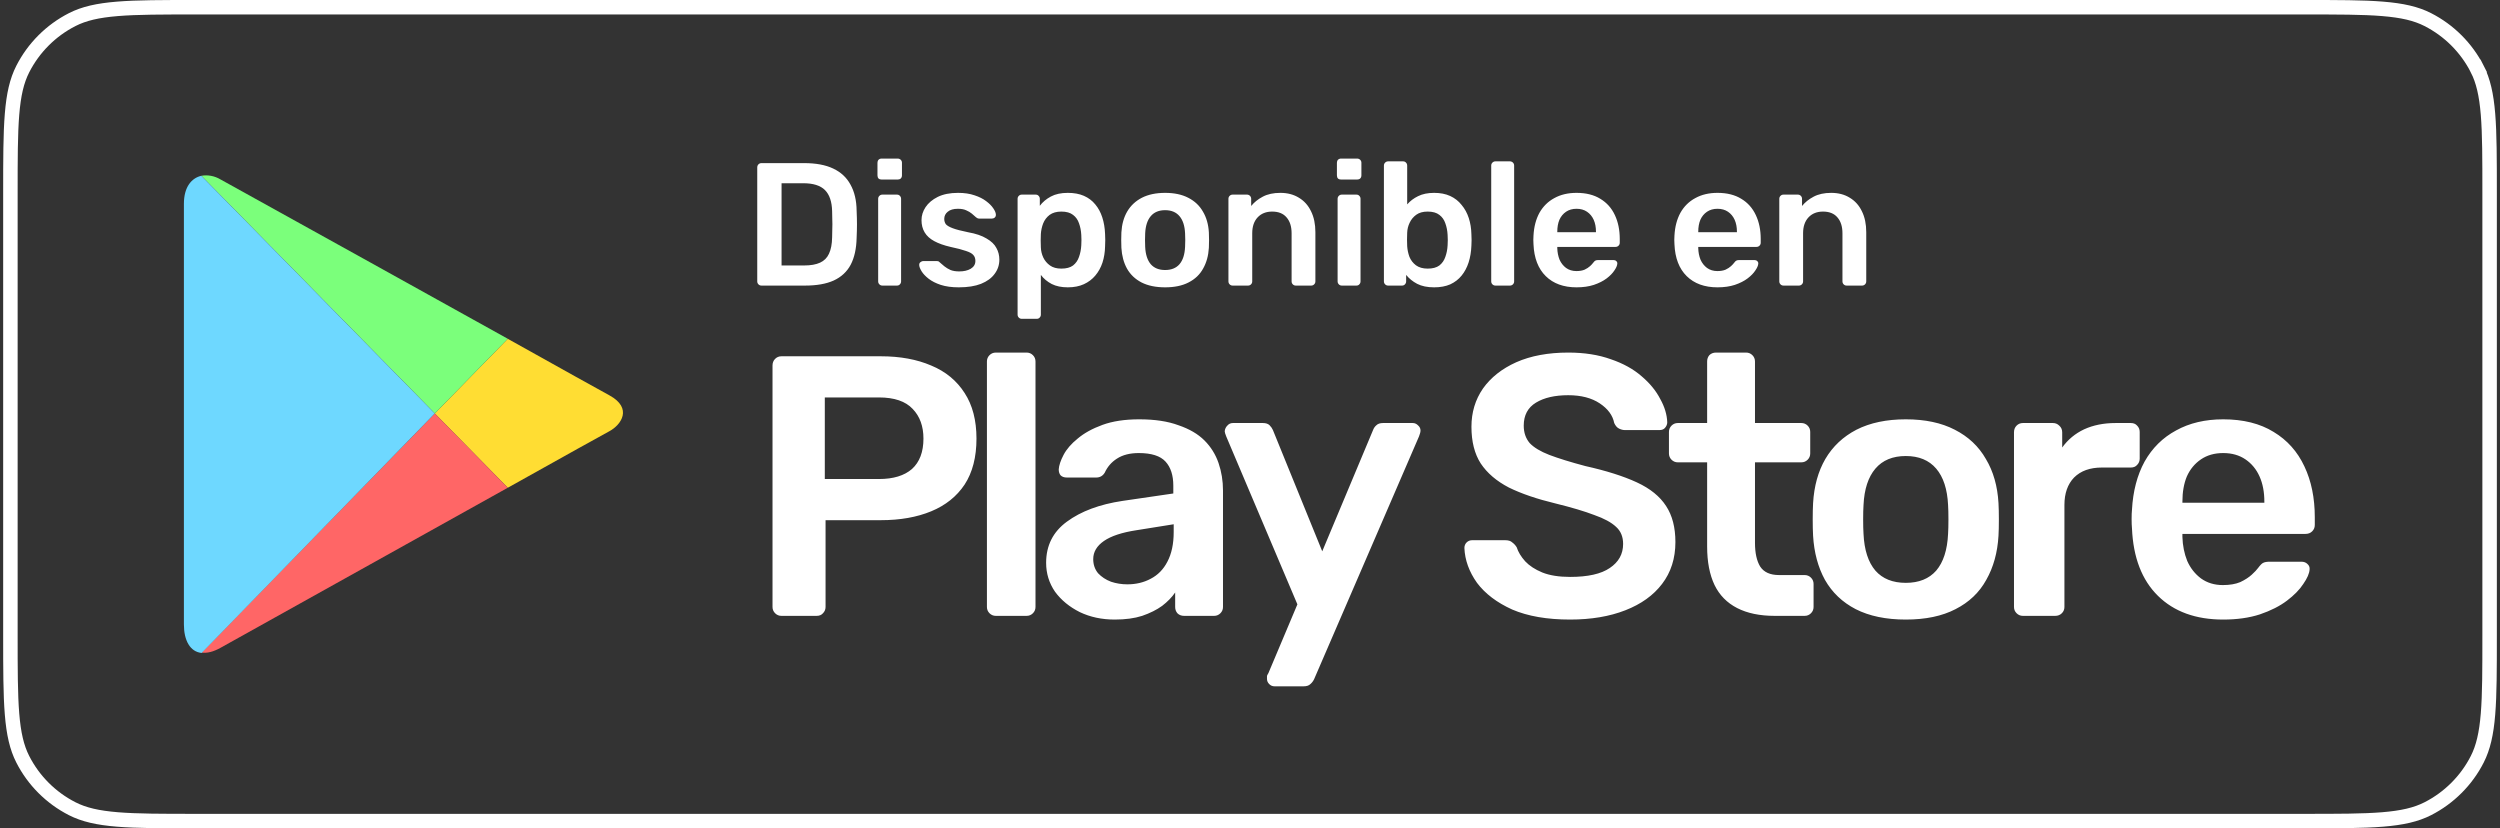 <svg width="166" height="55" viewBox="0 0 166 55" fill="none" xmlns="http://www.w3.org/2000/svg">
<rect x="0" y="0" width="166" height="55" fill="#333333" stroke="none"/>
<path d="M0.691 12.8C0.691 10.552 0.692 8.895 0.799 7.585C0.905 6.28 1.115 5.363 1.511 4.586C2.232 3.171 3.382 2.021 4.797 1.3C5.574 0.904 6.491 0.694 7.796 0.588C9.106 0.481 10.763 0.48 13.011 0.48H152.991C155.239 0.48 156.896 0.481 158.206 0.588C159.51 0.694 160.428 0.904 161.204 1.3C162.619 2.021 163.77 3.171 164.491 4.586L164.919 4.368L164.491 4.586C164.886 5.363 165.096 6.28 165.203 7.585C165.31 8.895 165.31 10.552 165.31 12.8V42.2C165.31 44.448 165.31 46.105 165.203 47.415C165.096 48.72 164.886 49.637 164.491 50.414C163.77 51.829 162.619 52.979 161.204 53.7C160.428 54.096 159.51 54.306 158.206 54.412C156.896 54.519 155.239 54.52 152.991 54.52H13.011C10.763 54.52 9.106 54.519 7.796 54.412C6.491 54.306 5.574 54.096 4.797 53.7C3.382 52.979 2.232 51.829 1.511 50.414C1.115 49.637 0.905 48.72 0.799 47.415C0.692 46.105 0.691 44.448 0.691 42.2V12.8Z" stroke="white" stroke-width="0.961"/>
<path d="M33.715 32.387C37.404 30.325 40.224 28.755 40.465 28.632C41.237 28.215 42.032 27.11 40.465 26.251C39.959 25.981 37.235 24.459 33.715 22.496L28.869 27.454L33.715 32.387Z" fill="#FFDD33"/>
<path d="M28.87 27.453L13.393 43.332C13.754 43.381 14.164 43.283 14.646 43.013C15.659 42.449 26.411 36.46 33.716 32.386L28.87 27.453Z" fill="#FF6666"/>
<path d="M28.871 27.453L33.717 22.495C33.717 22.495 15.732 12.506 14.647 11.917C14.237 11.672 13.779 11.598 13.369 11.672L28.871 27.453Z" fill="#7BFF7B"/>
<path d="M28.87 27.453L13.368 11.672C12.741 11.819 12.211 12.384 12.211 13.537C12.211 15.378 12.211 39.921 12.211 41.467C12.211 42.522 12.621 43.283 13.392 43.356L28.87 27.453Z" fill="#6ED8FF"/>
<path d="M50.56 18.963C50.483 18.963 50.417 18.936 50.362 18.882C50.308 18.827 50.281 18.762 50.281 18.684V11.121C50.281 11.036 50.308 10.966 50.362 10.912C50.417 10.858 50.483 10.831 50.56 10.831H53.395C54.177 10.831 54.82 10.951 55.323 11.191C55.834 11.431 56.218 11.787 56.473 12.26C56.737 12.732 56.872 13.309 56.88 13.991C56.895 14.331 56.903 14.633 56.903 14.897C56.903 15.16 56.895 15.458 56.88 15.791C56.864 16.512 56.733 17.108 56.485 17.58C56.237 18.045 55.861 18.394 55.358 18.626C54.862 18.851 54.227 18.963 53.453 18.963H50.56ZM51.896 17.627H53.395C53.828 17.627 54.181 17.565 54.452 17.441C54.723 17.317 54.92 17.12 55.044 16.849C55.176 16.57 55.246 16.206 55.253 15.757C55.261 15.524 55.265 15.323 55.265 15.152C55.273 14.974 55.273 14.8 55.265 14.63C55.265 14.451 55.261 14.25 55.253 14.025C55.238 13.39 55.079 12.922 54.777 12.62C54.475 12.318 53.995 12.167 53.337 12.167H51.896V17.627ZM58.589 18.963C58.512 18.963 58.446 18.936 58.392 18.882C58.337 18.827 58.31 18.762 58.31 18.684V13.201C58.31 13.123 58.337 13.057 58.392 13.003C58.446 12.949 58.512 12.922 58.589 12.922H59.553C59.639 12.922 59.704 12.949 59.751 13.003C59.805 13.057 59.832 13.123 59.832 13.201V18.684C59.832 18.762 59.805 18.827 59.751 18.882C59.704 18.936 59.639 18.963 59.553 18.963H58.589ZM58.543 11.923C58.457 11.923 58.388 11.899 58.334 11.853C58.287 11.799 58.264 11.729 58.264 11.644V10.807C58.264 10.73 58.287 10.664 58.334 10.61C58.388 10.556 58.457 10.529 58.543 10.529H59.6C59.685 10.529 59.755 10.556 59.809 10.61C59.863 10.664 59.89 10.73 59.89 10.807V11.644C59.89 11.729 59.863 11.799 59.809 11.853C59.755 11.899 59.685 11.923 59.6 11.923H58.543ZM63.662 19.079C63.197 19.079 62.799 19.025 62.465 18.916C62.14 18.808 61.873 18.672 61.664 18.51C61.455 18.347 61.3 18.184 61.199 18.022C61.099 17.859 61.044 17.724 61.037 17.615C61.029 17.53 61.052 17.464 61.106 17.418C61.168 17.364 61.234 17.336 61.304 17.336H62.222C62.252 17.336 62.28 17.34 62.303 17.348C62.326 17.356 62.357 17.379 62.396 17.418C62.496 17.503 62.601 17.592 62.709 17.685C62.826 17.778 62.961 17.859 63.116 17.929C63.271 17.991 63.465 18.022 63.697 18.022C63.999 18.022 64.251 17.964 64.452 17.848C64.661 17.724 64.766 17.549 64.766 17.325C64.766 17.162 64.719 17.03 64.626 16.93C64.541 16.829 64.379 16.74 64.138 16.663C63.898 16.577 63.558 16.488 63.116 16.395C62.682 16.295 62.322 16.167 62.036 16.012C61.749 15.857 61.536 15.664 61.397 15.431C61.257 15.199 61.188 14.928 61.188 14.618C61.188 14.316 61.277 14.029 61.455 13.758C61.641 13.479 61.912 13.251 62.268 13.073C62.632 12.895 63.081 12.806 63.616 12.806C64.034 12.806 64.398 12.86 64.708 12.968C65.017 13.069 65.273 13.197 65.475 13.352C65.684 13.507 65.842 13.665 65.951 13.828C66.059 13.983 66.117 14.118 66.125 14.235C66.133 14.32 66.109 14.389 66.055 14.444C66.001 14.49 65.939 14.513 65.87 14.513H65.01C64.971 14.513 64.936 14.506 64.905 14.49C64.874 14.475 64.843 14.455 64.812 14.432C64.727 14.355 64.634 14.273 64.533 14.188C64.433 14.103 64.309 14.029 64.162 13.967C64.022 13.898 63.836 13.863 63.604 13.863C63.31 13.863 63.085 13.929 62.93 14.06C62.775 14.184 62.698 14.343 62.698 14.537C62.698 14.668 62.733 14.784 62.802 14.885C62.88 14.978 63.031 15.067 63.255 15.152C63.48 15.238 63.821 15.327 64.278 15.42C64.797 15.512 65.207 15.652 65.509 15.838C65.819 16.016 66.036 16.225 66.16 16.465C66.292 16.698 66.357 16.957 66.357 17.244C66.357 17.592 66.253 17.906 66.044 18.184C65.842 18.463 65.54 18.684 65.138 18.847C64.743 19.002 64.251 19.079 63.662 19.079ZM67.847 21.17C67.77 21.17 67.704 21.143 67.65 21.089C67.595 21.035 67.568 20.969 67.568 20.891V13.201C67.568 13.123 67.595 13.057 67.65 13.003C67.704 12.949 67.77 12.922 67.847 12.922H68.765C68.85 12.922 68.916 12.949 68.962 13.003C69.016 13.057 69.044 13.123 69.044 13.201V13.665C69.23 13.418 69.474 13.212 69.776 13.05C70.078 12.887 70.453 12.806 70.902 12.806C71.313 12.806 71.669 12.871 71.971 13.003C72.273 13.135 72.525 13.325 72.726 13.572C72.928 13.812 73.083 14.099 73.191 14.432C73.299 14.765 73.362 15.133 73.377 15.536C73.385 15.667 73.389 15.803 73.389 15.942C73.389 16.082 73.385 16.221 73.377 16.361C73.369 16.748 73.311 17.108 73.203 17.441C73.094 17.766 72.936 18.053 72.726 18.301C72.525 18.541 72.273 18.73 71.971 18.87C71.669 19.009 71.313 19.079 70.902 19.079C70.484 19.079 70.128 19.006 69.834 18.858C69.539 18.703 69.299 18.502 69.113 18.254V20.891C69.113 20.969 69.086 21.035 69.032 21.089C68.986 21.143 68.92 21.17 68.835 21.17H67.847ZM70.473 17.836C70.806 17.836 71.065 17.766 71.251 17.627C71.437 17.48 71.569 17.29 71.646 17.058C71.731 16.825 71.781 16.57 71.797 16.291C71.812 16.058 71.812 15.826 71.797 15.594C71.781 15.315 71.731 15.059 71.646 14.827C71.569 14.595 71.437 14.409 71.251 14.269C71.065 14.122 70.806 14.049 70.473 14.049C70.155 14.049 69.896 14.122 69.694 14.269C69.501 14.417 69.357 14.606 69.264 14.839C69.179 15.063 69.129 15.296 69.113 15.536C69.106 15.675 69.102 15.822 69.102 15.977C69.102 16.132 69.106 16.283 69.113 16.43C69.121 16.663 69.175 16.887 69.276 17.104C69.377 17.313 69.524 17.488 69.718 17.627C69.911 17.766 70.163 17.836 70.473 17.836ZM77.365 19.079C76.745 19.079 76.222 18.971 75.796 18.754C75.378 18.537 75.057 18.231 74.832 17.836C74.615 17.441 74.491 16.98 74.46 16.453C74.453 16.314 74.449 16.144 74.449 15.942C74.449 15.741 74.453 15.571 74.46 15.431C74.491 14.897 74.619 14.436 74.844 14.049C75.076 13.654 75.401 13.348 75.82 13.131C76.246 12.914 76.761 12.806 77.365 12.806C77.969 12.806 78.48 12.914 78.898 13.131C79.324 13.348 79.65 13.654 79.874 14.049C80.106 14.436 80.238 14.897 80.269 15.431C80.277 15.571 80.281 15.741 80.281 15.942C80.281 16.144 80.277 16.314 80.269 16.453C80.238 16.98 80.11 17.441 79.886 17.836C79.669 18.231 79.347 18.537 78.921 18.754C78.503 18.971 77.984 19.079 77.365 19.079ZM77.365 17.929C77.775 17.929 78.093 17.801 78.317 17.546C78.542 17.282 78.666 16.899 78.689 16.395C78.697 16.279 78.701 16.128 78.701 15.942C78.701 15.757 78.697 15.605 78.689 15.489C78.666 14.994 78.542 14.614 78.317 14.351C78.093 14.087 77.775 13.956 77.365 13.956C76.954 13.956 76.637 14.087 76.412 14.351C76.188 14.614 76.064 14.994 76.04 15.489C76.033 15.605 76.029 15.757 76.029 15.942C76.029 16.128 76.033 16.279 76.04 16.395C76.064 16.899 76.188 17.282 76.412 17.546C76.637 17.801 76.954 17.929 77.365 17.929ZM81.847 18.963C81.769 18.963 81.704 18.936 81.649 18.882C81.595 18.827 81.568 18.762 81.568 18.684V13.201C81.568 13.123 81.595 13.057 81.649 13.003C81.704 12.949 81.769 12.922 81.847 12.922H82.799C82.877 12.922 82.943 12.949 82.997 13.003C83.051 13.057 83.078 13.123 83.078 13.201V13.677C83.28 13.429 83.535 13.224 83.845 13.061C84.162 12.891 84.554 12.806 85.018 12.806C85.491 12.806 85.901 12.914 86.25 13.131C86.598 13.34 86.865 13.638 87.051 14.025C87.245 14.413 87.342 14.877 87.342 15.42V18.684C87.342 18.762 87.315 18.827 87.26 18.882C87.206 18.936 87.14 18.963 87.063 18.963H86.041C85.963 18.963 85.897 18.936 85.843 18.882C85.789 18.827 85.762 18.762 85.762 18.684V15.489C85.762 15.04 85.65 14.688 85.425 14.432C85.208 14.177 84.891 14.049 84.472 14.049C84.07 14.049 83.748 14.177 83.508 14.432C83.268 14.688 83.148 15.04 83.148 15.489V18.684C83.148 18.762 83.121 18.827 83.067 18.882C83.012 18.936 82.947 18.963 82.869 18.963H81.847ZM89.096 18.963C89.019 18.963 88.953 18.936 88.899 18.882C88.845 18.827 88.817 18.762 88.817 18.684V13.201C88.817 13.123 88.845 13.057 88.899 13.003C88.953 12.949 89.019 12.922 89.096 12.922H90.061C90.146 12.922 90.212 12.949 90.258 13.003C90.312 13.057 90.339 13.123 90.339 13.201V18.684C90.339 18.762 90.312 18.827 90.258 18.882C90.212 18.936 90.146 18.963 90.061 18.963H89.096ZM89.05 11.923C88.965 11.923 88.895 11.899 88.841 11.853C88.794 11.799 88.771 11.729 88.771 11.644V10.807C88.771 10.73 88.794 10.664 88.841 10.61C88.895 10.556 88.965 10.529 89.05 10.529H90.107C90.192 10.529 90.262 10.556 90.316 10.61C90.37 10.664 90.397 10.73 90.397 10.807V11.644C90.397 11.729 90.37 11.799 90.316 11.853C90.262 11.899 90.192 11.923 90.107 11.923H89.05ZM95.227 19.079C94.777 19.079 94.402 19.002 94.1 18.847C93.805 18.692 93.561 18.494 93.368 18.254V18.684C93.368 18.762 93.341 18.827 93.286 18.882C93.24 18.936 93.174 18.963 93.089 18.963H92.171C92.094 18.963 92.028 18.936 91.974 18.882C91.919 18.827 91.892 18.762 91.892 18.684V10.993C91.892 10.916 91.919 10.85 91.974 10.796C92.028 10.742 92.094 10.714 92.171 10.714H93.159C93.244 10.714 93.31 10.742 93.356 10.796C93.41 10.85 93.437 10.916 93.437 10.993V13.572C93.631 13.348 93.871 13.166 94.158 13.026C94.452 12.879 94.808 12.806 95.227 12.806C95.637 12.806 95.993 12.875 96.295 13.015C96.597 13.154 96.849 13.352 97.05 13.607C97.26 13.855 97.418 14.146 97.527 14.479C97.635 14.812 97.693 15.172 97.701 15.559C97.709 15.698 97.713 15.826 97.713 15.942C97.713 16.051 97.709 16.175 97.701 16.314C97.686 16.717 97.624 17.089 97.515 17.429C97.407 17.762 97.252 18.053 97.05 18.301C96.849 18.549 96.597 18.742 96.295 18.882C95.993 19.013 95.637 19.079 95.227 19.079ZM94.797 17.836C95.13 17.836 95.389 17.766 95.575 17.627C95.761 17.48 95.893 17.29 95.97 17.058C96.055 16.825 96.106 16.57 96.121 16.291C96.137 16.058 96.137 15.826 96.121 15.594C96.106 15.315 96.055 15.059 95.97 14.827C95.893 14.595 95.761 14.409 95.575 14.269C95.389 14.122 95.13 14.049 94.797 14.049C94.487 14.049 94.235 14.118 94.041 14.258C93.848 14.397 93.701 14.575 93.6 14.792C93.499 15.001 93.445 15.222 93.437 15.454C93.43 15.594 93.426 15.745 93.426 15.908C93.426 16.062 93.43 16.209 93.437 16.349C93.453 16.589 93.503 16.825 93.588 17.058C93.681 17.282 93.825 17.468 94.018 17.615C94.22 17.762 94.479 17.836 94.797 17.836ZM99.296 18.963C99.219 18.963 99.153 18.936 99.098 18.882C99.044 18.827 99.017 18.762 99.017 18.684V10.993C99.017 10.916 99.044 10.85 99.098 10.796C99.153 10.742 99.219 10.714 99.296 10.714H100.26C100.338 10.714 100.403 10.742 100.458 10.796C100.512 10.85 100.539 10.916 100.539 10.993V18.684C100.539 18.762 100.512 18.827 100.458 18.882C100.403 18.936 100.338 18.963 100.26 18.963H99.296ZM104.682 19.079C103.823 19.079 103.141 18.831 102.638 18.335C102.134 17.84 101.863 17.135 101.824 16.221C101.817 16.144 101.813 16.047 101.813 15.931C101.813 15.807 101.817 15.71 101.824 15.64C101.855 15.059 101.987 14.556 102.219 14.13C102.46 13.704 102.789 13.379 103.207 13.154C103.625 12.922 104.117 12.806 104.682 12.806C105.31 12.806 105.836 12.937 106.262 13.201C106.688 13.456 107.01 13.816 107.227 14.281C107.443 14.738 107.552 15.268 107.552 15.873V16.117C107.552 16.194 107.525 16.26 107.471 16.314C107.416 16.368 107.347 16.395 107.261 16.395H103.404C103.404 16.395 103.404 16.407 103.404 16.43C103.404 16.453 103.404 16.473 103.404 16.488C103.412 16.759 103.463 17.011 103.555 17.244C103.656 17.468 103.799 17.65 103.985 17.79C104.179 17.929 104.407 17.999 104.671 17.999C104.888 17.999 105.07 17.968 105.217 17.906C105.364 17.836 105.484 17.759 105.577 17.673C105.67 17.588 105.736 17.518 105.774 17.464C105.844 17.371 105.898 17.317 105.937 17.302C105.983 17.278 106.049 17.267 106.135 17.267H107.134C107.211 17.267 107.273 17.29 107.32 17.336C107.374 17.383 107.397 17.441 107.389 17.511C107.381 17.635 107.316 17.786 107.192 17.964C107.076 18.142 106.905 18.316 106.681 18.487C106.456 18.657 106.173 18.8 105.832 18.916C105.499 19.025 105.116 19.079 104.682 19.079ZM103.404 15.42H105.972V15.385C105.972 15.083 105.922 14.819 105.821 14.595C105.72 14.37 105.573 14.192 105.379 14.06C105.186 13.929 104.953 13.863 104.682 13.863C104.411 13.863 104.179 13.929 103.985 14.06C103.792 14.192 103.645 14.37 103.544 14.595C103.451 14.819 103.404 15.083 103.404 15.385V15.42ZM114.042 19.079C113.182 19.079 112.501 18.831 111.997 18.335C111.494 17.84 111.223 17.135 111.184 16.221C111.176 16.144 111.173 16.047 111.173 15.931C111.173 15.807 111.176 15.71 111.184 15.64C111.215 15.059 111.347 14.556 111.579 14.13C111.819 13.704 112.148 13.379 112.567 13.154C112.985 12.922 113.477 12.806 114.042 12.806C114.669 12.806 115.196 12.937 115.622 13.201C116.048 13.456 116.369 13.816 116.586 14.281C116.803 14.738 116.912 15.268 116.912 15.873V16.117C116.912 16.194 116.885 16.26 116.83 16.314C116.776 16.368 116.706 16.395 116.621 16.395H112.764C112.764 16.395 112.764 16.407 112.764 16.43C112.764 16.453 112.764 16.473 112.764 16.488C112.772 16.759 112.822 17.011 112.915 17.244C113.016 17.468 113.159 17.65 113.345 17.79C113.539 17.929 113.767 17.999 114.03 17.999C114.247 17.999 114.429 17.968 114.577 17.906C114.724 17.836 114.844 17.759 114.937 17.673C115.03 17.588 115.095 17.518 115.134 17.464C115.204 17.371 115.258 17.317 115.297 17.302C115.343 17.278 115.409 17.267 115.494 17.267H116.493C116.571 17.267 116.633 17.29 116.679 17.336C116.733 17.383 116.757 17.441 116.749 17.511C116.741 17.635 116.675 17.786 116.551 17.964C116.435 18.142 116.265 18.316 116.04 18.487C115.816 18.657 115.533 18.8 115.192 18.916C114.859 19.025 114.476 19.079 114.042 19.079ZM112.764 15.42H115.332V15.385C115.332 15.083 115.281 14.819 115.181 14.595C115.08 14.37 114.933 14.192 114.739 14.06C114.546 13.929 114.313 13.863 114.042 13.863C113.771 13.863 113.539 13.929 113.345 14.06C113.151 14.192 113.004 14.37 112.904 14.595C112.811 14.819 112.764 15.083 112.764 15.385V15.42ZM118.424 18.963C118.346 18.963 118.28 18.936 118.226 18.882C118.172 18.827 118.145 18.762 118.145 18.684V13.201C118.145 13.123 118.172 13.057 118.226 13.003C118.28 12.949 118.346 12.922 118.424 12.922H119.376C119.454 12.922 119.52 12.949 119.574 13.003C119.628 13.057 119.655 13.123 119.655 13.201V13.677C119.856 13.429 120.112 13.224 120.422 13.061C120.739 12.891 121.131 12.806 121.595 12.806C122.068 12.806 122.478 12.914 122.827 13.131C123.175 13.34 123.442 13.638 123.628 14.025C123.822 14.413 123.919 14.877 123.919 15.42V18.684C123.919 18.762 123.892 18.827 123.837 18.882C123.783 18.936 123.717 18.963 123.64 18.963H122.618C122.54 18.963 122.474 18.936 122.42 18.882C122.366 18.827 122.339 18.762 122.339 18.684V15.489C122.339 15.04 122.226 14.688 122.002 14.432C121.785 14.177 121.467 14.049 121.049 14.049C120.646 14.049 120.325 14.177 120.085 14.432C119.845 14.688 119.725 15.04 119.725 15.489V18.684C119.725 18.762 119.698 18.827 119.643 18.882C119.589 18.936 119.523 18.963 119.446 18.963H118.424Z" fill="white"/>
<path d="M51.886 40.893C51.722 40.893 51.583 40.835 51.468 40.72C51.353 40.605 51.295 40.466 51.295 40.302V24.272C51.295 24.092 51.353 23.944 51.468 23.829C51.583 23.714 51.722 23.657 51.886 23.657H58.485C59.766 23.657 60.882 23.862 61.834 24.272C62.786 24.666 63.525 25.274 64.05 26.095C64.575 26.899 64.838 27.908 64.838 29.123C64.838 30.354 64.575 31.372 64.05 32.176C63.525 32.964 62.786 33.555 61.834 33.949C60.882 34.343 59.766 34.54 58.485 34.54H54.817V40.302C54.817 40.466 54.759 40.605 54.644 40.72C54.546 40.835 54.406 40.893 54.226 40.893H51.886ZM54.767 31.807H58.362C59.314 31.807 60.045 31.585 60.554 31.142C61.062 30.683 61.317 30.009 61.317 29.123C61.317 28.302 61.079 27.646 60.603 27.153C60.127 26.644 59.38 26.39 58.362 26.39H54.767V31.807ZM66.123 40.893C65.959 40.893 65.819 40.835 65.704 40.72C65.589 40.605 65.532 40.466 65.532 40.302V24.002C65.532 23.837 65.589 23.698 65.704 23.583C65.819 23.468 65.959 23.411 66.123 23.411H68.166C68.331 23.411 68.47 23.468 68.585 23.583C68.7 23.698 68.757 23.837 68.757 24.002V40.302C68.757 40.466 68.7 40.605 68.585 40.72C68.47 40.835 68.331 40.893 68.166 40.893H66.123ZM74.018 41.139C73.164 41.139 72.393 40.975 71.703 40.646C71.014 40.302 70.464 39.85 70.054 39.292C69.66 38.718 69.463 38.077 69.463 37.372C69.463 36.222 69.922 35.312 70.841 34.639C71.777 33.949 73.008 33.489 74.535 33.26L77.908 32.767V32.25C77.908 31.561 77.736 31.027 77.391 30.65C77.046 30.272 76.455 30.083 75.618 30.083C75.027 30.083 74.543 30.206 74.165 30.453C73.804 30.683 73.534 30.994 73.353 31.388C73.222 31.602 73.033 31.708 72.787 31.708H70.841C70.661 31.708 70.521 31.659 70.423 31.561C70.341 31.462 70.3 31.331 70.3 31.167C70.316 30.904 70.423 30.584 70.62 30.206C70.817 29.829 71.129 29.468 71.556 29.123C71.982 28.762 72.532 28.458 73.205 28.212C73.878 27.966 74.691 27.843 75.643 27.843C76.677 27.843 77.547 27.974 78.253 28.237C78.975 28.483 79.55 28.819 79.976 29.246C80.403 29.673 80.715 30.174 80.912 30.748C81.109 31.323 81.207 31.93 81.207 32.57V40.302C81.207 40.466 81.15 40.605 81.035 40.72C80.92 40.835 80.781 40.893 80.617 40.893H78.622C78.442 40.893 78.294 40.835 78.179 40.72C78.081 40.605 78.031 40.466 78.031 40.302V39.341C77.818 39.653 77.531 39.949 77.169 40.228C76.808 40.49 76.365 40.712 75.84 40.893C75.331 41.057 74.724 41.139 74.018 41.139ZM74.855 38.8C75.43 38.8 75.947 38.677 76.406 38.43C76.882 38.184 77.251 37.807 77.514 37.298C77.793 36.772 77.933 36.116 77.933 35.328V34.811L75.471 35.205C74.502 35.352 73.78 35.591 73.304 35.919C72.828 36.247 72.59 36.649 72.59 37.125C72.59 37.486 72.696 37.798 72.91 38.061C73.14 38.307 73.427 38.496 73.772 38.627C74.116 38.742 74.477 38.8 74.855 38.8ZM84.621 45.571C84.489 45.571 84.374 45.522 84.276 45.423C84.177 45.325 84.128 45.21 84.128 45.078C84.128 45.013 84.128 44.947 84.128 44.881C84.145 44.832 84.177 44.767 84.227 44.684L86.147 40.129L81.42 28.975C81.354 28.811 81.321 28.696 81.321 28.631C81.338 28.483 81.395 28.36 81.494 28.261C81.592 28.146 81.715 28.089 81.863 28.089H83.857C84.054 28.089 84.202 28.138 84.3 28.237C84.399 28.335 84.473 28.442 84.522 28.557L87.797 36.608L91.17 28.557C91.219 28.425 91.293 28.319 91.392 28.237C91.49 28.138 91.638 28.089 91.835 28.089H93.805C93.936 28.089 94.051 28.138 94.15 28.237C94.264 28.335 94.322 28.45 94.322 28.581C94.322 28.68 94.289 28.811 94.223 28.975L87.255 45.103C87.19 45.234 87.108 45.341 87.009 45.423C86.91 45.522 86.763 45.571 86.566 45.571H84.621ZM104.254 41.139C102.727 41.139 101.447 40.917 100.413 40.474C99.395 40.014 98.615 39.423 98.073 38.701C97.548 37.962 97.269 37.191 97.236 36.387C97.236 36.239 97.286 36.116 97.384 36.017C97.483 35.919 97.606 35.87 97.753 35.87H99.945C100.158 35.87 100.314 35.919 100.413 36.017C100.528 36.099 100.626 36.206 100.708 36.337C100.807 36.649 100.995 36.961 101.274 37.273C101.553 37.569 101.931 37.815 102.407 38.012C102.9 38.209 103.515 38.307 104.254 38.307C105.436 38.307 106.314 38.11 106.888 37.716C107.479 37.322 107.775 36.789 107.775 36.116C107.775 35.64 107.619 35.262 107.307 34.983C106.995 34.688 106.511 34.425 105.854 34.195C105.214 33.949 104.36 33.695 103.293 33.432C102.062 33.136 101.028 32.784 100.191 32.373C99.37 31.946 98.746 31.413 98.32 30.773C97.909 30.133 97.704 29.32 97.704 28.335C97.704 27.383 97.959 26.538 98.468 25.799C98.993 25.06 99.731 24.478 100.683 24.051C101.652 23.624 102.801 23.411 104.131 23.411C105.198 23.411 106.141 23.558 106.962 23.854C107.783 24.133 108.464 24.511 109.006 24.986C109.548 25.446 109.958 25.947 110.237 26.488C110.532 27.014 110.688 27.531 110.705 28.04C110.705 28.171 110.656 28.294 110.557 28.409C110.475 28.508 110.352 28.557 110.188 28.557H107.898C107.767 28.557 107.635 28.524 107.504 28.458C107.373 28.393 107.266 28.27 107.184 28.089C107.085 27.58 106.765 27.145 106.224 26.784C105.682 26.423 104.984 26.242 104.131 26.242C103.244 26.242 102.53 26.406 101.988 26.735C101.447 27.063 101.176 27.572 101.176 28.261C101.176 28.721 101.307 29.107 101.57 29.419C101.849 29.714 102.284 29.977 102.875 30.206C103.482 30.436 104.278 30.683 105.263 30.945C106.659 31.257 107.799 31.618 108.686 32.029C109.572 32.439 110.221 32.964 110.631 33.604C111.041 34.228 111.247 35.024 111.247 35.993C111.247 37.076 110.951 38.004 110.36 38.775C109.786 39.53 108.973 40.113 107.922 40.523C106.872 40.934 105.649 41.139 104.254 41.139ZM117.835 40.893C116.851 40.893 116.022 40.72 115.349 40.376C114.676 40.031 114.175 39.522 113.847 38.849C113.518 38.16 113.354 37.306 113.354 36.288V30.699H111.409C111.245 30.699 111.105 30.641 110.99 30.526C110.876 30.412 110.818 30.272 110.818 30.108V28.68C110.818 28.516 110.876 28.376 110.99 28.261C111.105 28.146 111.245 28.089 111.409 28.089H113.354V24.002C113.354 23.837 113.403 23.698 113.502 23.583C113.617 23.468 113.765 23.411 113.945 23.411H115.94C116.104 23.411 116.243 23.468 116.358 23.583C116.473 23.698 116.531 23.837 116.531 24.002V28.089H119.608C119.772 28.089 119.912 28.146 120.027 28.261C120.142 28.376 120.199 28.516 120.199 28.68V30.108C120.199 30.272 120.142 30.412 120.027 30.526C119.912 30.641 119.772 30.699 119.608 30.699H116.531V36.042C116.531 36.715 116.645 37.24 116.875 37.618C117.121 37.995 117.54 38.184 118.131 38.184H119.83C119.994 38.184 120.134 38.242 120.248 38.356C120.363 38.471 120.421 38.611 120.421 38.775V40.302C120.421 40.466 120.363 40.605 120.248 40.72C120.134 40.835 119.994 40.893 119.83 40.893H117.835ZM126.545 41.139C125.232 41.139 124.124 40.909 123.221 40.449C122.334 39.99 121.653 39.341 121.177 38.504C120.717 37.667 120.455 36.69 120.389 35.574C120.373 35.279 120.364 34.917 120.364 34.491C120.364 34.064 120.373 33.703 120.389 33.407C120.455 32.275 120.726 31.298 121.202 30.477C121.694 29.64 122.384 28.992 123.27 28.532C124.173 28.073 125.264 27.843 126.545 27.843C127.825 27.843 128.908 28.073 129.795 28.532C130.698 28.992 131.387 29.64 131.863 30.477C132.356 31.298 132.635 32.275 132.7 33.407C132.717 33.703 132.725 34.064 132.725 34.491C132.725 34.917 132.717 35.279 132.7 35.574C132.635 36.69 132.364 37.667 131.888 38.504C131.428 39.341 130.747 39.99 129.844 40.449C128.958 40.909 127.858 41.139 126.545 41.139ZM126.545 38.701C127.415 38.701 128.088 38.43 128.564 37.889C129.04 37.331 129.302 36.518 129.352 35.451C129.368 35.205 129.376 34.885 129.376 34.491C129.376 34.097 129.368 33.777 129.352 33.531C129.302 32.48 129.04 31.676 128.564 31.117C128.088 30.559 127.415 30.28 126.545 30.28C125.675 30.28 125.002 30.559 124.526 31.117C124.05 31.676 123.787 32.48 123.738 33.531C123.721 33.777 123.713 34.097 123.713 34.491C123.713 34.885 123.721 35.205 123.738 35.451C123.787 36.518 124.05 37.331 124.526 37.889C125.002 38.43 125.675 38.701 126.545 38.701ZM134.32 40.893C134.156 40.893 134.017 40.835 133.902 40.72C133.787 40.605 133.729 40.466 133.729 40.302V28.704C133.729 28.524 133.787 28.376 133.902 28.261C134.017 28.146 134.156 28.089 134.32 28.089H136.315C136.479 28.089 136.618 28.146 136.733 28.261C136.865 28.376 136.93 28.524 136.93 28.704V29.714C137.308 29.189 137.792 28.787 138.383 28.508C138.99 28.229 139.688 28.089 140.476 28.089H141.486C141.666 28.089 141.806 28.146 141.904 28.261C142.019 28.376 142.076 28.516 142.076 28.68V30.453C142.076 30.617 142.019 30.756 141.904 30.871C141.806 30.986 141.666 31.044 141.486 31.044H139.565C138.777 31.044 138.161 31.265 137.718 31.708C137.291 32.152 137.078 32.759 137.078 33.531V40.302C137.078 40.466 137.021 40.605 136.906 40.72C136.791 40.835 136.643 40.893 136.463 40.893H134.32ZM147.62 41.139C145.798 41.139 144.354 40.614 143.287 39.563C142.22 38.512 141.645 37.019 141.563 35.082C141.547 34.917 141.539 34.712 141.539 34.466C141.539 34.203 141.547 33.998 141.563 33.851C141.629 32.619 141.908 31.552 142.4 30.65C142.909 29.747 143.607 29.057 144.493 28.581C145.38 28.089 146.422 27.843 147.62 27.843C148.95 27.843 150.066 28.122 150.969 28.68C151.872 29.222 152.553 29.985 153.013 30.97C153.472 31.938 153.702 33.063 153.702 34.343V34.86C153.702 35.024 153.645 35.164 153.53 35.279C153.415 35.394 153.267 35.451 153.087 35.451H144.912C144.912 35.451 144.912 35.476 144.912 35.525C144.912 35.574 144.912 35.615 144.912 35.648C144.928 36.222 145.035 36.756 145.232 37.248C145.445 37.724 145.749 38.11 146.143 38.406C146.553 38.701 147.038 38.849 147.596 38.849C148.055 38.849 148.441 38.783 148.753 38.652C149.065 38.504 149.319 38.34 149.516 38.16C149.713 37.979 149.853 37.831 149.935 37.716C150.083 37.519 150.197 37.404 150.28 37.372C150.378 37.322 150.518 37.298 150.698 37.298H152.816C152.98 37.298 153.111 37.347 153.21 37.445C153.325 37.544 153.374 37.667 153.357 37.815C153.341 38.077 153.201 38.398 152.939 38.775C152.693 39.153 152.331 39.522 151.855 39.883C151.379 40.244 150.78 40.548 150.058 40.794C149.352 41.024 148.54 41.139 147.62 41.139ZM144.912 33.383H150.353V33.309C150.353 32.669 150.247 32.111 150.033 31.635C149.82 31.159 149.508 30.781 149.098 30.502C148.687 30.223 148.195 30.083 147.62 30.083C147.046 30.083 146.553 30.223 146.143 30.502C145.733 30.781 145.421 31.159 145.207 31.635C145.01 32.111 144.912 32.669 144.912 33.309V33.383Z" fill="white"/>
</svg>
